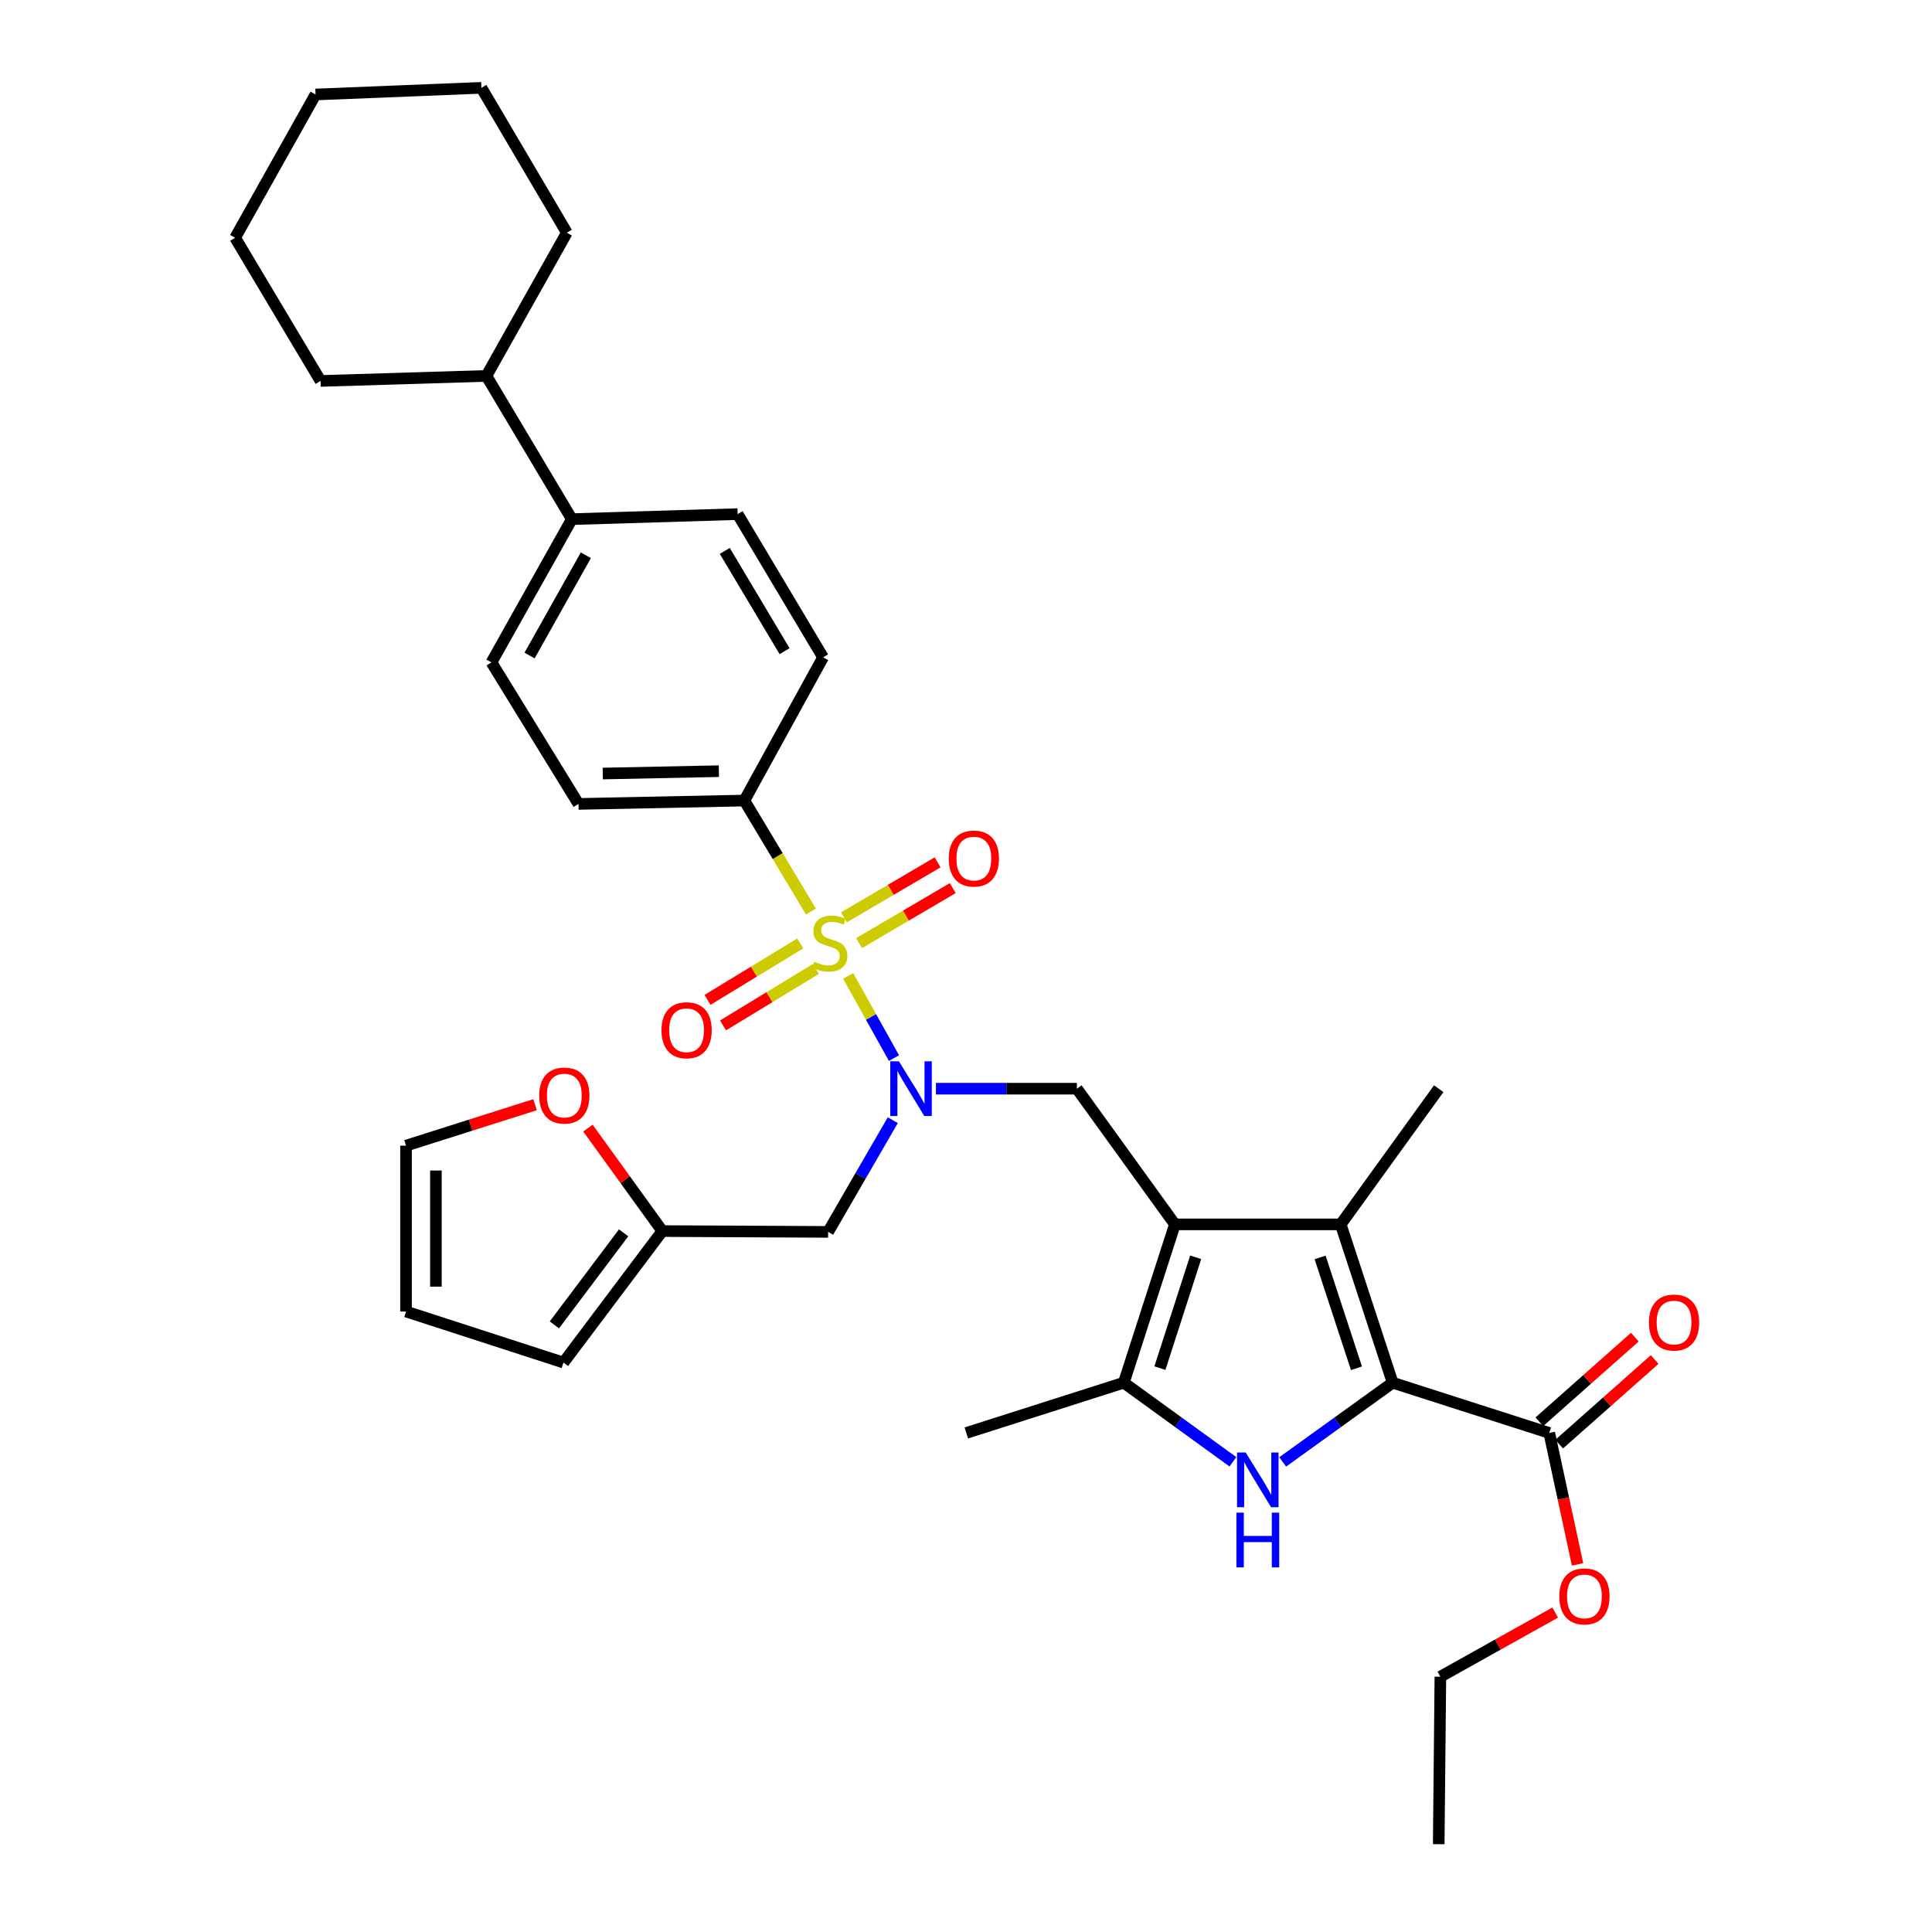 <?xml version='1.0' encoding='iso-8859-1'?>
<svg version='1.1' baseProfile='full'
              xmlns='http://www.w3.org/2000/svg'
                      xmlns:rdkit='http://www.rdkit.org/xml'
                      xmlns:xlink='http://www.w3.org/1999/xlink'
                  xml:space='preserve'
width='1000px' height='1000px' viewBox='0 0 1000 1000'>
<!-- END OF HEADER -->
<rect style='opacity:1.0;fill:#FFFFFF;stroke:none' width='1000' height='1000' x='0' y='0'> </rect>
<path class='bond-4' d='M 439,505.118 L 450.861,526.396' style='fill:none;fill-rule:evenodd;stroke:#CCCC00;stroke-width:6px;stroke-linecap:butt;stroke-linejoin:miter;stroke-opacity:1' />
<path class='bond-4' d='M 450.861,526.396 L 462.722,547.675' style='fill:none;fill-rule:evenodd;stroke:#0000FF;stroke-width:6px;stroke-linecap:butt;stroke-linejoin:miter;stroke-opacity:1' />
<path class='bond-9' d='M 419.743,471.81 L 402.513,443.087' style='fill:none;fill-rule:evenodd;stroke:#CCCC00;stroke-width:6px;stroke-linecap:butt;stroke-linejoin:miter;stroke-opacity:1' />
<path class='bond-9' d='M 402.513,443.087 L 385.283,414.363' style='fill:none;fill-rule:evenodd;stroke:#000000;stroke-width:6px;stroke-linecap:butt;stroke-linejoin:miter;stroke-opacity:1' />
<path class='bond-11' d='M 414.233,488.313 L 390.217,502.922' style='fill:none;fill-rule:evenodd;stroke:#CCCC00;stroke-width:6px;stroke-linecap:butt;stroke-linejoin:miter;stroke-opacity:1' />
<path class='bond-11' d='M 390.217,502.922 L 366.202,517.531' style='fill:none;fill-rule:evenodd;stroke:#FF0000;stroke-width:6px;stroke-linecap:butt;stroke-linejoin:miter;stroke-opacity:1' />
<path class='bond-11' d='M 422.273,501.53 L 398.257,516.139' style='fill:none;fill-rule:evenodd;stroke:#CCCC00;stroke-width:6px;stroke-linecap:butt;stroke-linejoin:miter;stroke-opacity:1' />
<path class='bond-11' d='M 398.257,516.139 L 374.242,530.748' style='fill:none;fill-rule:evenodd;stroke:#FF0000;stroke-width:6px;stroke-linecap:butt;stroke-linejoin:miter;stroke-opacity:1' />
<path class='bond-12' d='M 444.66,488.15 L 468.901,473.919' style='fill:none;fill-rule:evenodd;stroke:#CCCC00;stroke-width:6px;stroke-linecap:butt;stroke-linejoin:miter;stroke-opacity:1' />
<path class='bond-12' d='M 468.901,473.919 L 493.141,459.687' style='fill:none;fill-rule:evenodd;stroke:#FF0000;stroke-width:6px;stroke-linecap:butt;stroke-linejoin:miter;stroke-opacity:1' />
<path class='bond-12' d='M 436.827,474.809 L 461.068,460.577' style='fill:none;fill-rule:evenodd;stroke:#CCCC00;stroke-width:6px;stroke-linecap:butt;stroke-linejoin:miter;stroke-opacity:1' />
<path class='bond-12' d='M 461.068,460.577 L 485.309,446.346' style='fill:none;fill-rule:evenodd;stroke:#FF0000;stroke-width:6px;stroke-linecap:butt;stroke-linejoin:miter;stroke-opacity:1' />
<path class='bond-0' d='M 608.125,633.733 L 557.399,563.506' style='fill:none;fill-rule:evenodd;stroke:#000000;stroke-width:6px;stroke-linecap:butt;stroke-linejoin:miter;stroke-opacity:1' />
<path class='bond-3' d='M 608.125,633.733 L 693.951,633.733' style='fill:none;fill-rule:evenodd;stroke:#000000;stroke-width:6px;stroke-linecap:butt;stroke-linejoin:miter;stroke-opacity:1' />
<path class='bond-5' d='M 608.125,633.733 L 581.679,715.683' style='fill:none;fill-rule:evenodd;stroke:#000000;stroke-width:6px;stroke-linecap:butt;stroke-linejoin:miter;stroke-opacity:1' />
<path class='bond-5' d='M 618.881,650.776 L 600.369,708.141' style='fill:none;fill-rule:evenodd;stroke:#000000;stroke-width:6px;stroke-linecap:butt;stroke-linejoin:miter;stroke-opacity:1' />
<path class='bond-1' d='M 720.835,715.683 L 693.951,633.733' style='fill:none;fill-rule:evenodd;stroke:#000000;stroke-width:6px;stroke-linecap:butt;stroke-linejoin:miter;stroke-opacity:1' />
<path class='bond-1' d='M 702.103,708.213 L 683.284,650.848' style='fill:none;fill-rule:evenodd;stroke:#000000;stroke-width:6px;stroke-linecap:butt;stroke-linejoin:miter;stroke-opacity:1' />
<path class='bond-7' d='M 720.835,715.683 L 801.891,741.69' style='fill:none;fill-rule:evenodd;stroke:#000000;stroke-width:6px;stroke-linecap:butt;stroke-linejoin:miter;stroke-opacity:1' />
<path class='bond-36' d='M 720.835,715.683 L 692.382,736.179' style='fill:none;fill-rule:evenodd;stroke:#000000;stroke-width:6px;stroke-linecap:butt;stroke-linejoin:miter;stroke-opacity:1' />
<path class='bond-36' d='M 692.382,736.179 L 663.928,756.676' style='fill:none;fill-rule:evenodd;stroke:#0000FF;stroke-width:6px;stroke-linecap:butt;stroke-linejoin:miter;stroke-opacity:1' />
<path class='bond-2' d='M 638.156,756.624 L 609.918,736.153' style='fill:none;fill-rule:evenodd;stroke:#0000FF;stroke-width:6px;stroke-linecap:butt;stroke-linejoin:miter;stroke-opacity:1' />
<path class='bond-2' d='M 609.918,736.153 L 581.679,715.683' style='fill:none;fill-rule:evenodd;stroke:#000000;stroke-width:6px;stroke-linecap:butt;stroke-linejoin:miter;stroke-opacity:1' />
<path class='bond-25' d='M 693.951,633.733 L 744.677,563.506' style='fill:none;fill-rule:evenodd;stroke:#000000;stroke-width:6px;stroke-linecap:butt;stroke-linejoin:miter;stroke-opacity:1' />
<path class='bond-6' d='M 484.433,563.506 L 520.916,563.506' style='fill:none;fill-rule:evenodd;stroke:#0000FF;stroke-width:6px;stroke-linecap:butt;stroke-linejoin:miter;stroke-opacity:1' />
<path class='bond-6' d='M 520.916,563.506 L 557.399,563.506' style='fill:none;fill-rule:evenodd;stroke:#000000;stroke-width:6px;stroke-linecap:butt;stroke-linejoin:miter;stroke-opacity:1' />
<path class='bond-8' d='M 462.109,579.807 L 445.372,608.717' style='fill:none;fill-rule:evenodd;stroke:#0000FF;stroke-width:6px;stroke-linecap:butt;stroke-linejoin:miter;stroke-opacity:1' />
<path class='bond-8' d='M 445.372,608.717 L 428.634,637.626' style='fill:none;fill-rule:evenodd;stroke:#000000;stroke-width:6px;stroke-linecap:butt;stroke-linejoin:miter;stroke-opacity:1' />
<path class='bond-26' d='M 581.679,715.683 L 500.167,741.69' style='fill:none;fill-rule:evenodd;stroke:#000000;stroke-width:6px;stroke-linecap:butt;stroke-linejoin:miter;stroke-opacity:1' />
<path class='bond-15' d='M 807.021,747.48 L 831.737,725.579' style='fill:none;fill-rule:evenodd;stroke:#000000;stroke-width:6px;stroke-linecap:butt;stroke-linejoin:miter;stroke-opacity:1' />
<path class='bond-15' d='M 831.737,725.579 L 856.453,703.679' style='fill:none;fill-rule:evenodd;stroke:#FF0000;stroke-width:6px;stroke-linecap:butt;stroke-linejoin:miter;stroke-opacity:1' />
<path class='bond-15' d='M 796.761,735.901 L 821.477,714' style='fill:none;fill-rule:evenodd;stroke:#000000;stroke-width:6px;stroke-linecap:butt;stroke-linejoin:miter;stroke-opacity:1' />
<path class='bond-15' d='M 821.477,714 L 846.193,692.1' style='fill:none;fill-rule:evenodd;stroke:#FF0000;stroke-width:6px;stroke-linecap:butt;stroke-linejoin:miter;stroke-opacity:1' />
<path class='bond-24' d='M 801.891,741.69 L 809.218,775.709' style='fill:none;fill-rule:evenodd;stroke:#000000;stroke-width:6px;stroke-linecap:butt;stroke-linejoin:miter;stroke-opacity:1' />
<path class='bond-24' d='M 809.218,775.709 L 816.545,809.729' style='fill:none;fill-rule:evenodd;stroke:#FF0000;stroke-width:6px;stroke-linecap:butt;stroke-linejoin:miter;stroke-opacity:1' />
<path class='bond-10' d='M 428.634,637.626 L 342.816,637.205' style='fill:none;fill-rule:evenodd;stroke:#000000;stroke-width:6px;stroke-linecap:butt;stroke-linejoin:miter;stroke-opacity:1' />
<path class='bond-19' d='M 385.283,414.363 L 299.431,416.108' style='fill:none;fill-rule:evenodd;stroke:#000000;stroke-width:6px;stroke-linecap:butt;stroke-linejoin:miter;stroke-opacity:1' />
<path class='bond-19' d='M 372.09,399.157 L 311.994,400.379' style='fill:none;fill-rule:evenodd;stroke:#000000;stroke-width:6px;stroke-linecap:butt;stroke-linejoin:miter;stroke-opacity:1' />
<path class='bond-20' d='M 385.283,414.363 L 426.021,340.243' style='fill:none;fill-rule:evenodd;stroke:#000000;stroke-width:6px;stroke-linecap:butt;stroke-linejoin:miter;stroke-opacity:1' />
<path class='bond-13' d='M 342.816,637.205 L 323.566,610.554' style='fill:none;fill-rule:evenodd;stroke:#000000;stroke-width:6px;stroke-linecap:butt;stroke-linejoin:miter;stroke-opacity:1' />
<path class='bond-13' d='M 323.566,610.554 L 304.316,583.904' style='fill:none;fill-rule:evenodd;stroke:#FF0000;stroke-width:6px;stroke-linecap:butt;stroke-linejoin:miter;stroke-opacity:1' />
<path class='bond-16' d='M 342.816,637.205 L 291.644,705.258' style='fill:none;fill-rule:evenodd;stroke:#000000;stroke-width:6px;stroke-linecap:butt;stroke-linejoin:miter;stroke-opacity:1' />
<path class='bond-16' d='M 322.776,638.115 L 286.955,685.752' style='fill:none;fill-rule:evenodd;stroke:#000000;stroke-width:6px;stroke-linecap:butt;stroke-linejoin:miter;stroke-opacity:1' />
<path class='bond-17' d='M 276.942,571.787 L 243.55,582.386' style='fill:none;fill-rule:evenodd;stroke:#FF0000;stroke-width:6px;stroke-linecap:butt;stroke-linejoin:miter;stroke-opacity:1' />
<path class='bond-17' d='M 243.55,582.386 L 210.158,592.986' style='fill:none;fill-rule:evenodd;stroke:#000000;stroke-width:6px;stroke-linecap:butt;stroke-linejoin:miter;stroke-opacity:1' />
<path class='bond-14' d='M 295.984,268.709 L 381.802,266.105' style='fill:none;fill-rule:evenodd;stroke:#000000;stroke-width:6px;stroke-linecap:butt;stroke-linejoin:miter;stroke-opacity:1' />
<path class='bond-23' d='M 295.984,268.709 L 251.765,194.572' style='fill:none;fill-rule:evenodd;stroke:#000000;stroke-width:6px;stroke-linecap:butt;stroke-linejoin:miter;stroke-opacity:1' />
<path class='bond-34' d='M 295.984,268.709 L 254.377,342.855' style='fill:none;fill-rule:evenodd;stroke:#000000;stroke-width:6px;stroke-linecap:butt;stroke-linejoin:miter;stroke-opacity:1' />
<path class='bond-34' d='M 303.235,287.402 L 274.11,339.304' style='fill:none;fill-rule:evenodd;stroke:#000000;stroke-width:6px;stroke-linecap:butt;stroke-linejoin:miter;stroke-opacity:1' />
<path class='bond-18' d='M 291.644,705.258 L 210.158,678.838' style='fill:none;fill-rule:evenodd;stroke:#000000;stroke-width:6px;stroke-linecap:butt;stroke-linejoin:miter;stroke-opacity:1' />
<path class='bond-35' d='M 210.158,592.986 L 210.158,678.838' style='fill:none;fill-rule:evenodd;stroke:#000000;stroke-width:6px;stroke-linecap:butt;stroke-linejoin:miter;stroke-opacity:1' />
<path class='bond-35' d='M 225.628,605.863 L 225.628,665.96' style='fill:none;fill-rule:evenodd;stroke:#000000;stroke-width:6px;stroke-linecap:butt;stroke-linejoin:miter;stroke-opacity:1' />
<path class='bond-21' d='M 299.431,416.108 L 254.377,342.855' style='fill:none;fill-rule:evenodd;stroke:#000000;stroke-width:6px;stroke-linecap:butt;stroke-linejoin:miter;stroke-opacity:1' />
<path class='bond-22' d='M 426.021,340.243 L 381.802,266.105' style='fill:none;fill-rule:evenodd;stroke:#000000;stroke-width:6px;stroke-linecap:butt;stroke-linejoin:miter;stroke-opacity:1' />
<path class='bond-22' d='M 406.102,337.047 L 375.148,285.15' style='fill:none;fill-rule:evenodd;stroke:#000000;stroke-width:6px;stroke-linecap:butt;stroke-linejoin:miter;stroke-opacity:1' />
<path class='bond-27' d='M 251.765,194.572 L 293.397,120.451' style='fill:none;fill-rule:evenodd;stroke:#000000;stroke-width:6px;stroke-linecap:butt;stroke-linejoin:miter;stroke-opacity:1' />
<path class='bond-28' d='M 251.765,194.572 L 165.921,197.185' style='fill:none;fill-rule:evenodd;stroke:#000000;stroke-width:6px;stroke-linecap:butt;stroke-linejoin:miter;stroke-opacity:1' />
<path class='bond-29' d='M 804.96,834.663 L 775.248,851.257' style='fill:none;fill-rule:evenodd;stroke:#FF0000;stroke-width:6px;stroke-linecap:butt;stroke-linejoin:miter;stroke-opacity:1' />
<path class='bond-29' d='M 775.248,851.257 L 745.536,867.851' style='fill:none;fill-rule:evenodd;stroke:#000000;stroke-width:6px;stroke-linecap:butt;stroke-linejoin:miter;stroke-opacity:1' />
<path class='bond-32' d='M 293.397,120.451 L 249.178,45.455' style='fill:none;fill-rule:evenodd;stroke:#000000;stroke-width:6px;stroke-linecap:butt;stroke-linejoin:miter;stroke-opacity:1' />
<path class='bond-31' d='M 165.921,197.185 L 121.702,123.073' style='fill:none;fill-rule:evenodd;stroke:#000000;stroke-width:6px;stroke-linecap:butt;stroke-linejoin:miter;stroke-opacity:1' />
<path class='bond-30' d='M 745.536,867.851 L 744.677,954.545' style='fill:none;fill-rule:evenodd;stroke:#000000;stroke-width:6px;stroke-linecap:butt;stroke-linejoin:miter;stroke-opacity:1' />
<path class='bond-33' d='M 121.702,123.073 L 163.326,48.91' style='fill:none;fill-rule:evenodd;stroke:#000000;stroke-width:6px;stroke-linecap:butt;stroke-linejoin:miter;stroke-opacity:1' />
<path class='bond-37' d='M 249.178,45.455 L 163.326,48.91' style='fill:none;fill-rule:evenodd;stroke:#000000;stroke-width:6px;stroke-linecap:butt;stroke-linejoin:miter;stroke-opacity:1' />
<path  class='atom-0' d='M 421.502 497.799
Q 421.822 497.919, 423.142 498.479
Q 424.462 499.039, 425.902 499.399
Q 427.382 499.719, 428.822 499.719
Q 431.502 499.719, 433.062 498.439
Q 434.622 497.119, 434.622 494.839
Q 434.622 493.279, 433.822 492.319
Q 433.062 491.359, 431.862 490.839
Q 430.662 490.319, 428.662 489.719
Q 426.142 488.959, 424.622 488.239
Q 423.142 487.519, 422.062 485.999
Q 421.022 484.479, 421.022 481.919
Q 421.022 478.359, 423.422 476.159
Q 425.862 473.959, 430.662 473.959
Q 433.942 473.959, 437.662 475.519
L 436.742 478.599
Q 433.342 477.199, 430.782 477.199
Q 428.022 477.199, 426.502 478.359
Q 424.982 479.479, 425.022 481.439
Q 425.022 482.959, 425.782 483.879
Q 426.582 484.799, 427.702 485.319
Q 428.862 485.839, 430.782 486.439
Q 433.342 487.239, 434.862 488.039
Q 436.382 488.839, 437.462 490.479
Q 438.582 492.079, 438.582 494.839
Q 438.582 498.759, 435.942 500.879
Q 433.342 502.959, 428.982 502.959
Q 426.462 502.959, 424.542 502.399
Q 422.662 501.879, 420.422 500.959
L 421.502 497.799
' fill='#CCCC00'/>
<path  class='atom-3' d='M 644.778 751.802
L 654.058 766.802
Q 654.978 768.282, 656.458 770.962
Q 657.938 773.642, 658.018 773.802
L 658.018 751.802
L 661.778 751.802
L 661.778 780.122
L 657.898 780.122
L 647.938 763.722
Q 646.778 761.802, 645.538 759.602
Q 644.338 757.402, 643.978 756.722
L 643.978 780.122
L 640.298 780.122
L 640.298 751.802
L 644.778 751.802
' fill='#0000FF'/>
<path  class='atom-3' d='M 639.958 782.954
L 643.798 782.954
L 643.798 794.994
L 658.278 794.994
L 658.278 782.954
L 662.118 782.954
L 662.118 811.274
L 658.278 811.274
L 658.278 798.194
L 643.798 798.194
L 643.798 811.274
L 639.958 811.274
L 639.958 782.954
' fill='#0000FF'/>
<path  class='atom-5' d='M 465.287 549.346
L 474.567 564.346
Q 475.487 565.826, 476.967 568.506
Q 478.447 571.186, 478.527 571.346
L 478.527 549.346
L 482.287 549.346
L 482.287 577.666
L 478.407 577.666
L 468.447 561.266
Q 467.287 559.346, 466.047 557.146
Q 464.847 554.946, 464.487 554.266
L 464.487 577.666
L 460.807 577.666
L 460.807 549.346
L 465.287 549.346
' fill='#0000FF'/>
<path  class='atom-12' d='M 342.382 533.247
Q 342.382 526.447, 345.742 522.647
Q 349.102 518.847, 355.382 518.847
Q 361.662 518.847, 365.022 522.647
Q 368.382 526.447, 368.382 533.247
Q 368.382 540.127, 364.982 544.047
Q 361.582 547.927, 355.382 547.927
Q 349.142 547.927, 345.742 544.047
Q 342.382 540.167, 342.382 533.247
M 355.382 544.727
Q 359.702 544.727, 362.022 541.847
Q 364.382 538.927, 364.382 533.247
Q 364.382 527.687, 362.022 524.887
Q 359.702 522.047, 355.382 522.047
Q 351.062 522.047, 348.702 524.847
Q 346.382 527.647, 346.382 533.247
Q 346.382 538.967, 348.702 541.847
Q 351.062 544.727, 355.382 544.727
' fill='#FF0000'/>
<path  class='atom-13' d='M 491.061 444.387
Q 491.061 437.587, 494.421 433.787
Q 497.781 429.987, 504.061 429.987
Q 510.341 429.987, 513.701 433.787
Q 517.061 437.587, 517.061 444.387
Q 517.061 451.267, 513.661 455.187
Q 510.261 459.067, 504.061 459.067
Q 497.821 459.067, 494.421 455.187
Q 491.061 451.307, 491.061 444.387
M 504.061 455.867
Q 508.381 455.867, 510.701 452.987
Q 513.061 450.067, 513.061 444.387
Q 513.061 438.827, 510.701 436.027
Q 508.381 433.187, 504.061 433.187
Q 499.741 433.187, 497.381 435.987
Q 495.061 438.787, 495.061 444.387
Q 495.061 450.107, 497.381 452.987
Q 499.741 455.867, 504.061 455.867
' fill='#FF0000'/>
<path  class='atom-14' d='M 279.091 567.058
Q 279.091 560.258, 282.451 556.458
Q 285.811 552.658, 292.091 552.658
Q 298.371 552.658, 301.731 556.458
Q 305.091 560.258, 305.091 567.058
Q 305.091 573.938, 301.691 577.858
Q 298.291 581.738, 292.091 581.738
Q 285.851 581.738, 282.451 577.858
Q 279.091 573.978, 279.091 567.058
M 292.091 578.538
Q 296.411 578.538, 298.731 575.658
Q 301.091 572.738, 301.091 567.058
Q 301.091 561.498, 298.731 558.698
Q 296.411 555.858, 292.091 555.858
Q 287.771 555.858, 285.411 558.658
Q 283.091 561.458, 283.091 567.058
Q 283.091 572.778, 285.411 575.658
Q 287.771 578.538, 292.091 578.538
' fill='#FF0000'/>
<path  class='atom-16' d='M 853.48 684.538
Q 853.48 677.738, 856.84 673.938
Q 860.2 670.138, 866.48 670.138
Q 872.76 670.138, 876.12 673.938
Q 879.48 677.738, 879.48 684.538
Q 879.48 691.418, 876.08 695.338
Q 872.68 699.218, 866.48 699.218
Q 860.24 699.218, 856.84 695.338
Q 853.48 691.458, 853.48 684.538
M 866.48 696.018
Q 870.8 696.018, 873.12 693.138
Q 875.48 690.218, 875.48 684.538
Q 875.48 678.978, 873.12 676.178
Q 870.8 673.338, 866.48 673.338
Q 862.16 673.338, 859.8 676.138
Q 857.48 678.938, 857.48 684.538
Q 857.48 690.258, 859.8 693.138
Q 862.16 696.018, 866.48 696.018
' fill='#FF0000'/>
<path  class='atom-25' d='M 807.095 826.29
Q 807.095 819.49, 810.455 815.69
Q 813.815 811.89, 820.095 811.89
Q 826.375 811.89, 829.735 815.69
Q 833.095 819.49, 833.095 826.29
Q 833.095 833.17, 829.695 837.09
Q 826.295 840.97, 820.095 840.97
Q 813.855 840.97, 810.455 837.09
Q 807.095 833.21, 807.095 826.29
M 820.095 837.77
Q 824.415 837.77, 826.735 834.89
Q 829.095 831.97, 829.095 826.29
Q 829.095 820.73, 826.735 817.93
Q 824.415 815.09, 820.095 815.09
Q 815.775 815.09, 813.415 817.89
Q 811.095 820.69, 811.095 826.29
Q 811.095 832.01, 813.415 834.89
Q 815.775 837.77, 820.095 837.77
' fill='#FF0000'/>
</svg>

